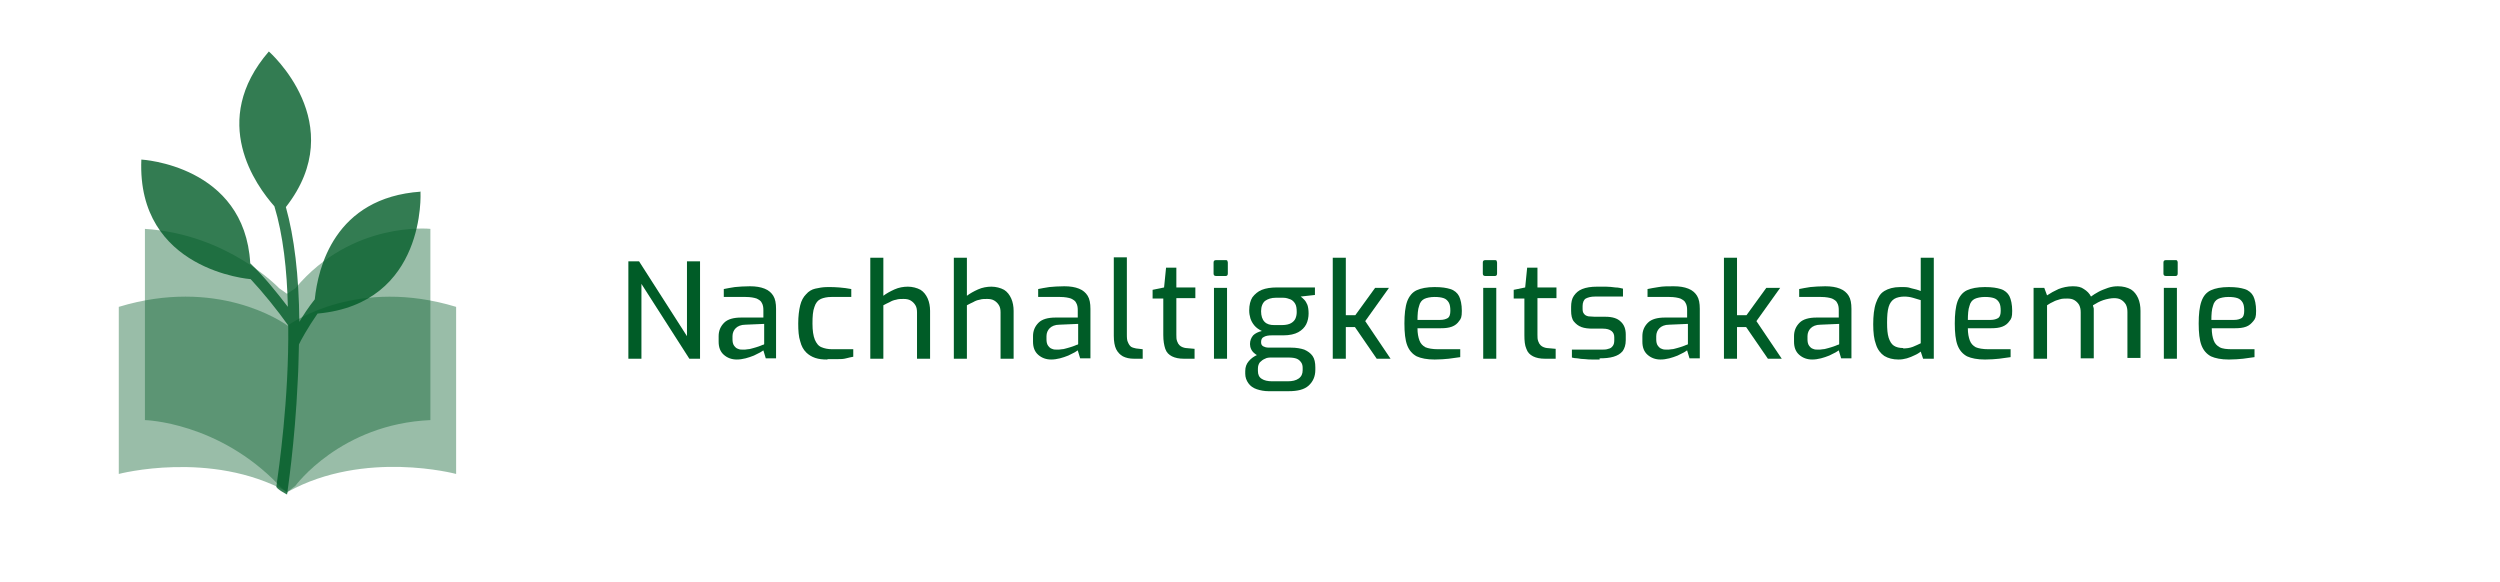 <?xml version="1.0" encoding="UTF-8"?>
<svg xmlns="http://www.w3.org/2000/svg" version="1.1" viewBox="0 0 631.4 147">
  <defs>
    <style>
      .cls-1, .cls-2, .cls-3 {
        isolation: isolate;
      }

      .cls-2 {
        opacity: .4;
      }

      .cls-2, .cls-3, .cls-4 {
        fill: #005c27;
      }

      .cls-3 {
        opacity: .8;
      }
    </style>
  </defs>
  <!-- Generator: Adobe Illustrator 28.7.0, SVG Export Plug-In . SVG Version: 1.2.0 Build 136)  -->
  <g>
    <g id="Layer_2">
      <g class="cls-1">
        <g class="cls-1">
          <path class="cls-4" d="M158.7,90.6v-24.6h2.7l12.1,18.9v-18.9h3.3v24.6h-2.7l-12.1-18.9v18.9h-3.4Z"/>
          <path class="cls-4" d="M186.1,90.8c-1.3,0-2.4-.4-3.3-1.2-.9-.8-1.3-1.9-1.3-3.3v-1.4c0-1.4.5-2.5,1.4-3.4.9-.9,2.4-1.3,4.3-1.3h5.6v-1.9c0-.7-.1-1.3-.4-1.8-.2-.5-.7-.8-1.3-1.1-.6-.2-1.5-.4-2.8-.4h-5.5v-2c.8-.2,1.7-.3,2.8-.5,1.1-.1,2.3-.2,3.8-.2,1.5,0,2.7.2,3.7.6,1,.4,1.7,1,2.2,1.8.5.8.7,1.9.7,3.3v12.5h-2.6l-.6-2c-.1,0-.4.3-.8.5-.4.2-1,.5-1.6.8-.7.3-1.4.5-2.1.7-.8.2-1.5.3-2.3.3ZM187.7,88.3c.3,0,.7,0,1.2-.1.5,0,.9-.2,1.4-.3s.9-.3,1.3-.4c.4-.1.7-.3,1-.4.3,0,.4-.2.4-.2v-5.1l-4.7.2c-1.2,0-2,.4-2.5.9-.5.5-.8,1.2-.8,2v.8c0,.6.1,1.2.4,1.6.3.4.6.7,1,.8.4.2.8.2,1.3.2Z"/>
          <path class="cls-4" d="M208.8,90.8c-1,0-2-.1-2.9-.4-.9-.3-1.7-.8-2.3-1.4-.7-.7-1.2-1.6-1.5-2.8-.4-1.2-.5-2.7-.5-4.5s.2-3.4.5-4.6c.3-1.2.8-2.1,1.5-2.8.6-.7,1.4-1.2,2.3-1.4s1.9-.4,3.1-.4,1.9,0,3,.1,2,.2,3,.4v2h-5c-1.1,0-2,.2-2.7.5-.7.3-1.3,1-1.6,2-.4,1-.5,2.4-.5,4.2s.2,3.1.6,4.1c.4.9.9,1.6,1.7,1.9.7.3,1.6.5,2.7.5h5.3v1.9c-.5.1-1.1.2-1.8.4s-1.4.2-2.2.2-1.5,0-2.3,0Z"/>
          <path class="cls-4" d="M219.8,90.6v-25.5h3.3v9.6c.8-.6,1.7-1.1,2.8-1.6,1.1-.5,2.3-.7,3.4-.7s2.3.3,3.2.8c.8.5,1.4,1.3,1.8,2.2s.6,2,.6,3.1v12.1h-3.3v-11.7c0-.7-.1-1.3-.4-1.8-.3-.5-.7-.9-1.2-1.2-.5-.3-1.1-.4-1.8-.4s-1.3,0-1.9.2c-.6.1-1.1.3-1.6.6-.5.2-1,.5-1.6.8v13.5h-3.3Z"/>
          <path class="cls-4" d="M240.9,90.6v-25.5h3.3v9.6c.8-.6,1.7-1.1,2.8-1.6,1.1-.5,2.3-.7,3.4-.7s2.3.3,3.2.8c.8.5,1.4,1.3,1.8,2.2s.6,2,.6,3.1v12.1h-3.3v-11.7c0-.7-.1-1.3-.4-1.8-.3-.5-.7-.9-1.2-1.2-.5-.3-1.1-.4-1.8-.4s-1.3,0-1.9.2c-.6.1-1.1.3-1.6.6-.5.2-1,.5-1.6.8v13.5h-3.3Z"/>
          <path class="cls-4" d="M265.5,90.8c-1.3,0-2.4-.4-3.3-1.2-.9-.8-1.3-1.9-1.3-3.3v-1.4c0-1.4.5-2.5,1.4-3.4.9-.9,2.4-1.3,4.3-1.3h5.6v-1.9c0-.7-.1-1.3-.4-1.8-.2-.5-.7-.8-1.3-1.1-.6-.2-1.5-.4-2.8-.4h-5.5v-2c.8-.2,1.7-.3,2.8-.5,1.1-.1,2.3-.2,3.8-.2,1.5,0,2.7.2,3.7.6,1,.4,1.7,1,2.2,1.8.5.8.7,1.9.7,3.3v12.5h-2.6l-.6-2c-.1,0-.4.3-.8.5-.4.2-1,.5-1.6.8-.7.3-1.4.5-2.1.7-.8.2-1.5.3-2.3.3ZM267,88.3c.3,0,.7,0,1.2-.1.5,0,.9-.2,1.4-.3s.9-.3,1.3-.4c.4-.1.7-.3,1-.4.3,0,.4-.2.4-.2v-5.1l-4.7.2c-1.2,0-2,.4-2.5.9-.5.5-.8,1.2-.8,2v.8c0,.6.1,1.2.4,1.6.3.4.6.7,1,.8.4.2.8.2,1.3.2Z"/>
          <path class="cls-4" d="M286.4,90.6c-1.1,0-2-.2-2.8-.6-.7-.4-1.3-1-1.7-1.8s-.6-2-.6-3.4v-19.8h3.3v19.3c0,.9,0,1.7.3,2.2.2.5.5.9.8,1.1.3.2.8.3,1.2.4l1.7.2v2.4h-2.3Z"/>
          <path class="cls-4" d="M299,90.6c-1.2,0-2.2-.2-3-.6-.8-.4-1.4-1-1.7-1.9s-.5-2-.5-3.5v-9.2c.1,0-2.7,0-2.7,0v-2.2l2.9-.6.5-5h2.6v5h4.8v2.7h-4.8v9.2c0,.7,0,1.2.2,1.7s.3.7.6,1c.2.2.5.4.8.5.3.1.6.2.8.2l2.2.2v2.5h-2.7Z"/>
          <path class="cls-4" d="M307.1,69.7c-.4,0-.6-.2-.6-.6v-2.8c0-.4.2-.6.6-.6h2.5c.2,0,.3,0,.4.2,0,.1.1.3.1.4v2.8c0,.4-.2.6-.5.6h-2.5ZM306.6,90.6v-17.9h3.3v17.9h-3.3Z"/>
          <path class="cls-4" d="M320.4,98.8c-1.1,0-2.1-.2-3-.5-.9-.3-1.6-.8-2.1-1.5-.5-.7-.8-1.5-.8-2.4v-.7c0-1,.3-1.8.9-2.5.6-.7,1.3-1.2,2.2-1.6.9-.4,1.8-.5,2.7-.5l.9,1.2c-.6,0-1.2,0-1.7.3-.5.2-.9.5-1.3.9-.3.4-.5.9-.5,1.6v.6c0,.9.3,1.6,1,2,.6.4,1.5.6,2.6.6h3.9c1.2,0,2.1-.2,2.8-.7.7-.5,1-1.2,1-2.1v-.6c0-.5-.1-1-.4-1.4s-.6-.7-1.1-.9c-.5-.2-1.2-.3-2.1-.3h-4.9c-1.6,0-2.8-.3-3.6-1-.8-.6-1.2-1.5-1.2-2.4s.3-1.6.8-2.2c.5-.5,1.3-.9,2.2-1.1-.8-.4-1.4-.8-1.9-1.4-.5-.6-.8-1.2-1-1.8-.2-.7-.3-1.3-.3-2,0-1.4.3-2.5.8-3.3.6-.8,1.4-1.5,2.4-1.9s2.3-.6,3.8-.6h9.6v1.9l-3.6.4c.3.2.6.5.9.8.3.3.6.8.8,1.3.2.6.3,1.3.3,2.2s-.2,1.9-.6,2.7c-.4.8-1.1,1.5-2,2-.9.5-2.2.8-3.8.8h-2.9c-.8,0-1.5.1-2,.4-.5.2-.7.7-.7,1.3s.2.9.6,1.1c.4.2.8.3,1.2.3h5.7c1.4,0,2.5.2,3.4.5.9.4,1.6.9,2.1,1.6.5.7.7,1.7.7,2.9v.6c0,1.7-.6,3-1.7,4s-2.8,1.4-5,1.4h-5.1ZM321.8,82.1h2c1,0,1.8-.2,2.3-.5.5-.3.9-.7,1.1-1.2.2-.5.3-1,.3-1.6,0-.9-.1-1.6-.4-2.1-.3-.5-.7-.9-1.2-1.1-.5-.2-1.1-.4-1.8-.4h-1.9c-1.1,0-2,.3-2.7.8-.6.5-1,1.4-1,2.6s.3,2.1.9,2.7,1.4.8,2.4.8Z"/>
          <path class="cls-4" d="M336.6,90.6v-25.5h3.3v14.5h2.4l5-6.9h3.5l-6,8.4,6.4,9.5h-3.5l-5.5-8h-2.3v8h-3.3Z"/>
          <path class="cls-4" d="M362.3,90.8c-1.9,0-3.4-.3-4.5-.8-1.1-.6-1.9-1.5-2.4-2.8-.5-1.3-.7-3.2-.7-5.5s.2-4.2.7-5.6c.5-1.3,1.3-2.3,2.4-2.8,1.1-.5,2.6-.8,4.5-.8s3,.2,4,.5c1,.3,1.8,1,2.2,1.8s.7,2.1.7,3.7-.2,2-.7,2.6c-.4.6-1,1.1-1.8,1.4-.8.3-1.7.4-2.8.4h-5.9c0,1.3.2,2.3.5,3.1.3.8.8,1.3,1.5,1.7.7.3,1.8.5,3.2.5h5.6v2c-1,.1-1.9.3-2.9.4s-2.2.2-3.5.2ZM358,80.8h5.7c.9,0,1.5-.2,2-.5.4-.3.6-.9.6-1.8s-.1-1.6-.4-2.1c-.3-.5-.7-.9-1.3-1.1-.6-.2-1.3-.3-2.3-.3s-2,.2-2.6.5c-.6.3-1.1.9-1.3,1.8-.3.8-.4,2.1-.4,3.6Z"/>
          <path class="cls-4" d="M375.1,69.7c-.4,0-.6-.2-.6-.6v-2.8c0-.4.2-.6.6-.6h2.5c.2,0,.3,0,.4.2,0,.1.1.3.1.4v2.8c0,.4-.2.6-.5.6h-2.5ZM374.6,90.6v-17.9h3.3v17.9h-3.3Z"/>
          <path class="cls-4" d="M390.2,90.6c-1.2,0-2.2-.2-3-.6s-1.4-1-1.7-1.9c-.4-.9-.5-2-.5-3.5v-9.2c.1,0-2.7,0-2.7,0v-2.2l2.9-.6.5-5h2.6v5h4.8v2.7h-4.8v9.2c0,.7,0,1.2.2,1.7s.3.7.6,1c.2.2.5.4.8.5.3.1.6.2.8.2l2.2.2v2.5h-2.7Z"/>
          <path class="cls-4" d="M404,90.8c-.5,0-1,0-1.7,0s-1.3,0-2-.1c-.7,0-1.3-.1-1.9-.2-.6,0-1-.1-1.4-.2v-2h7.5c.6,0,1.2,0,1.7-.2.5-.1.8-.3,1.1-.7s.4-.8.4-1.5v-.7c0-.7-.2-1.2-.7-1.6s-1.2-.6-2.2-.6h-2.6c-1,0-2-.1-2.8-.4-.8-.3-1.4-.8-1.9-1.4s-.7-1.6-.7-2.7v-1c0-1.1.2-2.1.7-2.8s1.1-1.3,2.1-1.7c1-.4,2.2-.6,3.8-.6s1.4,0,2.2,0c.8,0,1.6.1,2.4.2.8,0,1.4.2,1.9.3v2h-7.1c-1,0-1.7.2-2.3.5-.5.3-.8,1-.8,1.9v.7c0,.6.1,1,.4,1.3.2.3.6.5,1.1.6.5,0,1,.1,1.6.1h2.7c1.7,0,3,.4,3.8,1.2.9.8,1.3,1.9,1.3,3.3v1.4c0,1.2-.3,2.1-.8,2.8-.6.7-1.3,1.1-2.3,1.4-1,.3-2.2.4-3.5.4Z"/>
          <path class="cls-4" d="M419.4,90.8c-1.3,0-2.4-.4-3.3-1.2s-1.3-1.9-1.3-3.3v-1.4c0-1.4.5-2.5,1.4-3.4.9-.9,2.4-1.3,4.3-1.3h5.6v-1.9c0-.7-.1-1.3-.4-1.8-.2-.5-.7-.8-1.3-1.1-.6-.2-1.5-.4-2.8-.4h-5.5v-2c.8-.2,1.7-.3,2.8-.5s2.3-.2,3.8-.2c1.5,0,2.7.2,3.7.6,1,.4,1.7,1,2.2,1.8.5.8.7,1.9.7,3.3v12.5h-2.6l-.6-2c-.1,0-.4.3-.8.5-.4.2-1,.5-1.6.8-.7.3-1.4.5-2.1.7-.8.2-1.5.3-2.3.3ZM421,88.3c.3,0,.7,0,1.2-.1.5,0,.9-.2,1.4-.3s.9-.3,1.3-.4c.4-.1.7-.3,1-.4.3,0,.4-.2.4-.2v-5.1l-4.7.2c-1.2,0-2,.4-2.5.9-.5.5-.8,1.2-.8,2v.8c0,.6.1,1.2.4,1.6.3.4.6.7,1,.8.4.2.8.2,1.3.2Z"/>
          <path class="cls-4" d="M435.4,90.6v-25.5h3.3v14.5h2.4l5-6.9h3.5l-6,8.4,6.4,9.5h-3.5l-5.5-8h-2.3v8h-3.3Z"/>
          <path class="cls-4" d="M457.7,90.8c-1.3,0-2.4-.4-3.3-1.2-.9-.8-1.3-1.9-1.3-3.3v-1.4c0-1.4.5-2.5,1.4-3.4.9-.9,2.4-1.3,4.3-1.3h5.6v-1.9c0-.7-.1-1.3-.4-1.8-.2-.5-.7-.8-1.3-1.1-.6-.2-1.5-.4-2.8-.4h-5.5v-2c.8-.2,1.7-.3,2.8-.5,1.1-.1,2.3-.2,3.8-.2,1.5,0,2.7.2,3.7.6,1,.4,1.7,1,2.2,1.8s.7,1.9.7,3.3v12.5h-2.6l-.6-2c-.1,0-.4.3-.8.5-.4.2-1,.5-1.6.8-.7.3-1.4.5-2.1.7-.8.2-1.5.3-2.3.3ZM459.2,88.3c.3,0,.7,0,1.2-.1.5,0,.9-.2,1.4-.3s.9-.3,1.3-.4c.4-.1.7-.3,1-.4.3,0,.4-.2.4-.2v-5.1l-4.7.2c-1.2,0-2,.4-2.5.9-.5.5-.8,1.2-.8,2v.8c0,.6.1,1.2.4,1.6.3.4.6.7,1,.8.4.2.8.2,1.3.2Z"/>
          <path class="cls-4" d="M479.5,90.8c-1.4,0-2.6-.3-3.6-.9-.9-.6-1.7-1.6-2.1-2.9-.5-1.3-.7-3-.7-5.1s.2-4,.7-5.4,1.1-2.4,2.1-3c1-.6,2.3-1,4-1s1.9,0,2.8.3c.9.2,1.7.4,2.4.7v-8.4h3.3v25.5h-2.7l-.6-1.8c-.4.3-.8.6-1.5.9-.6.3-1.3.6-2,.8-.7.2-1.4.3-2.1.3ZM480.6,88c.9,0,1.7-.1,2.5-.4.7-.3,1.4-.6,2-.9v-10.9c-.7-.2-1.4-.4-2-.6-.7-.2-1.4-.3-2.2-.3s-1.9.2-2.5.6c-.6.4-1.1,1-1.4,2-.3,1-.4,2.3-.4,4s.1,2.8.4,3.8c.3.9.7,1.6,1.3,2s1.4.6,2.4.6Z"/>
          <path class="cls-4" d="M501.3,90.8c-1.9,0-3.4-.3-4.5-.8-1.1-.6-1.9-1.5-2.4-2.8-.5-1.3-.7-3.2-.7-5.5s.2-4.2.7-5.6c.5-1.3,1.3-2.3,2.4-2.8,1.1-.5,2.6-.8,4.5-.8s3,.2,4,.5c1,.3,1.8,1,2.2,1.8s.7,2.1.7,3.7-.2,2-.7,2.6c-.4.6-1,1.1-1.8,1.4-.8.3-1.7.4-2.8.4h-5.9c0,1.3.2,2.3.5,3.1.3.8.8,1.3,1.5,1.7.7.3,1.8.5,3.2.5h5.6v2c-1,.1-1.9.3-2.9.4s-2.2.2-3.5.2ZM497,80.8h5.7c.9,0,1.5-.2,2-.5.4-.3.6-.9.6-1.8s-.1-1.6-.4-2.1c-.3-.5-.7-.9-1.3-1.1-.6-.2-1.3-.3-2.3-.3s-2,.2-2.6.5c-.6.3-1.1.9-1.3,1.8-.3.8-.4,2.1-.4,3.6Z"/>
          <path class="cls-4" d="M513.6,90.6v-17.9h2.7l.7,1.9c.9-.6,1.8-1.1,2.9-1.6,1-.4,2.3-.7,3.6-.7s2.1.2,2.8.7c.8.5,1.4,1.1,1.8,1.9.5-.4,1.2-.8,1.9-1.2s1.6-.7,2.4-1c.9-.3,1.7-.4,2.5-.4,1.3,0,2.4.3,3.3.8.8.5,1.4,1.3,1.8,2.2.4.9.6,2,.6,3.2v11.9h-3.3v-11.6c0-.7-.1-1.3-.4-1.9-.3-.5-.7-.9-1.2-1.2-.5-.3-1.1-.4-1.8-.4s-1.8.2-2.7.5-1.8.8-2.6,1.3c0,.3.2.6.2.9,0,.3,0,.6,0,.9v11.6h-3.3v-11.6c0-.7-.1-1.3-.4-1.9-.3-.5-.7-.9-1.2-1.2-.5-.3-1.1-.4-1.8-.4s-1.3,0-1.9.2-1.1.3-1.6.6c-.5.2-1,.5-1.6.9v13.5h-3.3Z"/>
          <path class="cls-4" d="M547,69.7c-.4,0-.6-.2-.6-.6v-2.8c0-.4.2-.6.6-.6h2.5c.2,0,.3,0,.4.2s.1.3.1.4v2.8c0,.4-.2.6-.5.6h-2.5ZM546.5,90.6v-17.9h3.3v17.9h-3.3Z"/>
          <path class="cls-4" d="M562.9,90.8c-1.9,0-3.4-.3-4.5-.8-1.1-.6-1.9-1.5-2.4-2.8s-.7-3.2-.7-5.5.2-4.2.7-5.6,1.3-2.3,2.4-2.8c1.1-.5,2.6-.8,4.5-.8s3,.2,4,.5c1,.3,1.8,1,2.2,1.8s.7,2.1.7,3.7-.2,2-.7,2.6-1,1.1-1.8,1.4c-.8.3-1.7.4-2.8.4h-5.9c0,1.3.2,2.3.5,3.1.3.8.8,1.3,1.5,1.7s1.8.5,3.2.5h5.6v2c-1,.1-1.9.3-2.9.4-1,.1-2.2.2-3.5.2ZM558.5,80.8h5.7c.9,0,1.5-.2,2-.5.4-.3.6-.9.6-1.8s-.1-1.6-.4-2.1c-.3-.5-.7-.9-1.3-1.1-.6-.2-1.3-.3-2.3-.3s-2,.2-2.6.5c-.6.3-1.1.9-1.3,1.8-.3.8-.4,2.1-.4,3.6Z"/>
        </g>
      </g>
      <g>
        <path class="cls-2" d="M36.6,57.8v48.3c-.1,0,18.6.4,34,16.6l1.8,1.7,2.2-1.7s11.4-15.6,34.1-16.6v-48.3s-19.8-2.1-34.1,15l-2.1,1.4-2-1.4s-12.9-13.7-34-15h0Z"/>
        <path class="cls-2" d="M72.7,82.3c-1.6-1.2-18-12.3-42.7-4.8v42.2s23.2-6.1,42.5,4.5v.2s0,0,.1,0c0,0,0,0,.1,0v-.2c19.4-10.7,42.5-4.5,42.5-4.5v-42.2c-24.7-7.5-41,3.7-42.7,4.8h0Z"/>
        <path class="cls-3" d="M106.3,48.4c-21.9,1.5-26,19.4-26.8,27.2-1.6,2-2.9,4-3.9,5.7-.1-11.8-1.3-21.5-3.4-29,16.5-21.1-4.3-39.3-4.3-39.3-15.2,17.6-3.2,33.9,1.4,39.1,2.2,7.2,3.2,16.2,3.4,25.4-2.5-3.3-6.2-7.9-9.5-11-1.4-24.8-27.5-26.2-27.5-26.2-1.2,28.1,27.6,30.2,27.6,30.2h0c3.1,3.3,6.8,7.9,9.5,11.7.2,18.7-2.4,36.3-3,40.7,0,.6,2.7,2,2.7,2,0-.1,2-13,2.7-28.8.2-3.2.2-6.2.3-9.1.4-.9,2.2-4.2,4.7-7.8,27.6-2.5,26-30.7,26-30.7h0Z"/>
      </g>
    </g>
  </g>
</svg>